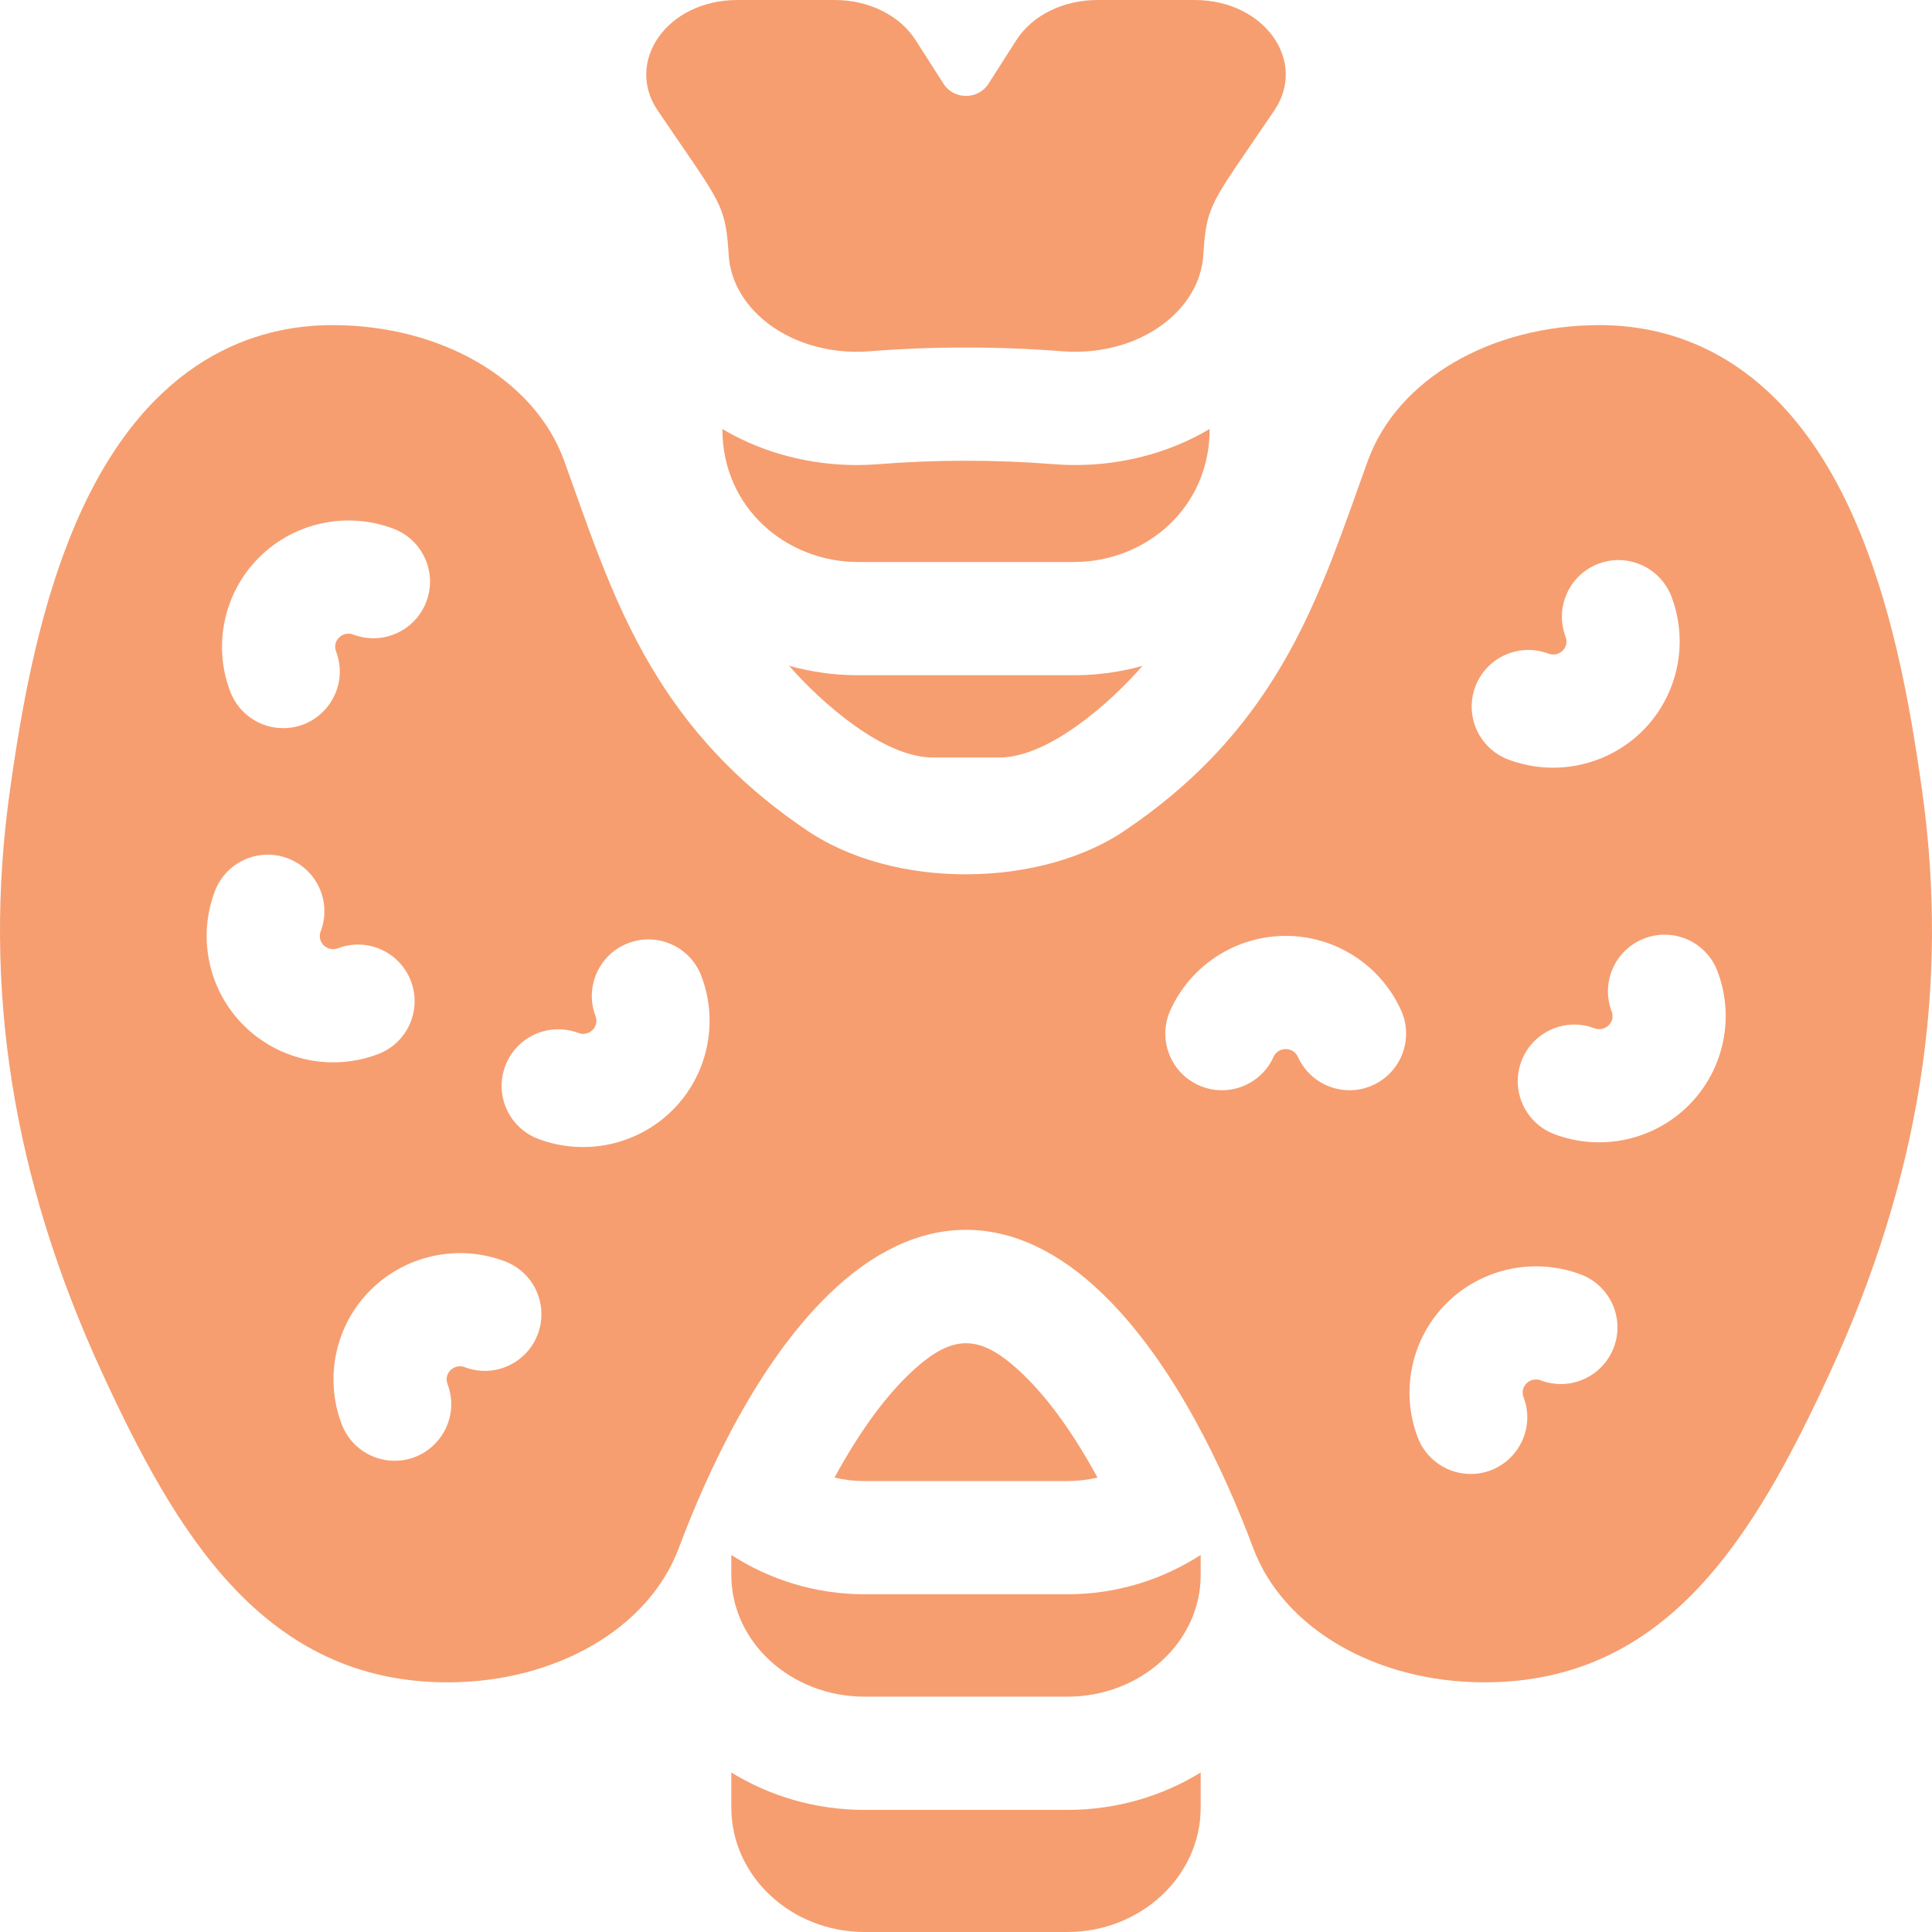 <svg width="66" height="66" viewBox="0 0 66 66" fill="none" xmlns="http://www.w3.org/2000/svg">
<path d="M29.539 61.829C27.862 61.829 26.297 61.359 24.983 60.551V61.75C24.983 64.094 27.028 66 29.539 66H36.461C38.972 66 41.017 64.094 41.017 61.75V60.551C39.703 61.359 38.138 61.829 36.461 61.829H29.539Z" fill="#F69E70"/>
<path d="M29.544 54.463C27.864 54.463 26.299 53.969 24.983 53.12V53.808C24.983 56.099 27.028 57.961 29.539 57.961H36.461C38.972 57.961 41.017 56.099 41.017 53.808V53.12C39.7 53.969 38.136 54.463 36.456 54.463H29.544Z" fill="#F69E70"/>
<path d="M36.456 50.596C36.812 50.596 37.16 50.554 37.492 50.477C36.694 49.009 35.842 47.816 34.986 46.986C33.478 45.522 32.523 45.515 31.002 46.997C30.152 47.824 29.304 49.014 28.508 50.477C28.84 50.554 29.188 50.596 29.544 50.596H36.456Z" fill="#F69E70"/>
<path d="M29.313 23.067C28.495 23.067 27.703 22.953 26.954 22.742C28.047 23.996 30.171 25.878 31.869 25.878H34.138C35.818 25.878 37.933 24.011 39.03 22.746C38.286 22.954 37.5 23.067 36.688 23.067H29.313Z" fill="#F69E70"/>
<path d="M65.658 26.985C65.241 24.018 64.63 20.578 63.27 17.559C60.866 12.227 57.254 11.106 54.647 11.106C50.919 11.106 47.739 12.964 46.732 15.728C45.142 20.103 43.863 24.663 38.522 28.306C35.644 30.337 30.519 30.441 27.469 28.301C22.149 24.67 20.863 20.122 19.268 15.728C18.261 12.964 15.081 11.106 11.353 11.106C8.746 11.106 5.134 12.227 2.73 17.559C1.37 20.578 0.759 24.018 0.342 26.984C-0.61 33.726 0.421 40.244 3.495 46.911C6.002 52.345 8.995 57.471 15.292 57.471C18.984 57.471 22.155 55.633 23.183 52.898C24.178 50.249 25.874 46.593 28.304 44.226C31.326 41.283 34.653 41.272 37.681 44.212C40.121 46.58 41.821 50.242 42.817 52.898C43.845 55.633 47.016 57.471 50.708 57.471C56.91 57.471 59.897 52.567 62.505 46.911C65.578 40.244 66.61 33.726 65.658 26.985ZM8.852 19.041C10.053 17.844 11.854 17.46 13.441 18.061C14.44 18.44 14.943 19.556 14.564 20.555C14.185 21.553 13.069 22.056 12.071 21.678C11.707 21.54 11.342 21.883 11.48 22.252C11.963 23.518 11.024 24.875 9.674 24.875C8.896 24.875 8.162 24.401 7.867 23.63C7.261 22.043 7.648 20.241 8.852 19.041ZM8.327 35.03C7.122 33.83 6.737 32.029 7.342 30.441C7.723 29.443 8.84 28.943 9.838 29.325C10.836 29.705 11.336 30.823 10.954 31.82C10.816 32.183 11.179 32.533 11.545 32.394C12.544 32.015 13.66 32.518 14.038 33.517C14.417 34.514 13.914 35.632 12.915 36.01C11.313 36.616 9.52 36.219 8.327 35.03ZM18.37 45.582C17.993 46.581 16.876 47.084 15.877 46.705C15.512 46.566 15.149 46.916 15.287 47.279C15.772 48.548 14.829 49.902 13.481 49.902C12.702 49.902 11.969 49.429 11.675 48.658C11.069 47.07 11.455 45.269 12.66 44.069C13.86 42.873 15.661 42.487 17.248 43.089C18.247 43.468 18.749 44.585 18.37 45.582ZM22.974 37.925C21.768 39.125 19.967 39.504 18.385 38.905C17.386 38.526 16.883 37.41 17.262 36.411C17.64 35.413 18.756 34.91 19.755 35.288C20.12 35.426 20.483 35.081 20.345 34.714C19.964 33.717 20.464 32.599 21.462 32.219C22.459 31.838 23.577 32.339 23.957 33.335C24.564 34.923 24.178 36.725 22.974 37.925ZM46.895 37.073C45.912 37.515 44.773 37.071 44.339 36.104C44.179 35.751 43.666 35.749 43.506 36.104C43.068 37.078 41.922 37.512 40.948 37.073C39.975 36.635 39.542 35.49 39.98 34.516C40.676 32.97 42.224 31.971 43.922 31.971C45.62 31.971 47.168 32.97 47.864 34.516C48.302 35.49 47.869 36.635 46.895 37.073ZM50.401 23.452C50.78 22.454 51.895 21.951 52.894 22.329C53.023 22.378 53.228 22.381 53.383 22.227C53.533 22.078 53.533 21.886 53.484 21.757C53.104 20.759 53.603 19.641 54.601 19.26C55.599 18.88 56.716 19.38 57.098 20.377C57.703 21.964 57.317 23.766 56.113 24.966C54.906 26.167 53.105 26.544 51.524 25.946C50.525 25.567 50.022 24.451 50.401 23.452ZM55.129 46.032C54.75 47.031 53.635 47.534 52.636 47.155C52.269 47.019 51.908 47.365 52.046 47.729C52.53 48.995 51.591 50.353 50.24 50.353C49.461 50.353 48.728 49.879 48.433 49.108C47.827 47.521 48.214 45.719 49.417 44.519C50.619 43.323 52.42 42.939 54.007 43.539C55.005 43.918 55.508 45.035 55.129 46.032ZM57.685 37.763C56.862 38.584 55.755 39.024 54.628 39.024C54.114 39.024 53.594 38.932 53.096 38.743C52.099 38.365 51.596 37.249 51.974 36.25C52.353 35.251 53.469 34.748 54.468 35.127C54.833 35.267 55.198 34.914 55.057 34.553C54.677 33.556 55.177 32.438 56.175 32.058C57.172 31.676 58.29 32.176 58.67 33.174C59.276 34.762 58.889 36.563 57.685 37.763Z" fill="#F69E70"/>
<path d="M41.324 14.653C40.769 14.983 40.165 15.255 39.519 15.459C38.365 15.824 37.154 15.948 36.006 15.857H35.996C34.047 15.7 31.94 15.701 30.008 15.857H30C28.842 15.95 27.623 15.821 26.481 15.46C25.834 15.255 25.23 14.984 24.677 14.655C24.677 17.372 26.884 19.199 29.313 19.199H36.688C39.114 19.199 41.324 17.379 41.324 14.653Z" fill="#F69E70"/>
<path d="M23.239 4.905C24.673 7 24.793 7.159 24.895 8.728C24.983 10.077 26.064 11.272 27.646 11.772C28.292 11.977 29.003 12.056 29.701 12.001C31.856 11.829 34.129 11.829 36.302 12.001C37.034 12.057 37.734 11.967 38.354 11.772C39.937 11.272 41.017 10.077 41.106 8.727C41.205 7.166 41.323 7.005 42.761 4.906C42.989 4.573 43.245 4.2 43.534 3.772C44.666 2.099 43.207 0 40.806 0H37.487C36.325 0 35.267 0.522 34.724 1.365L33.764 2.867C33.415 3.412 32.586 3.413 32.237 2.868L31.273 1.362C30.733 0.522 29.676 0 28.513 0H25.193C22.78 0 21.34 2.108 22.466 3.772C22.755 4.2 23.01 4.573 23.239 4.905Z" fill="#F69E70"/>
</svg>
